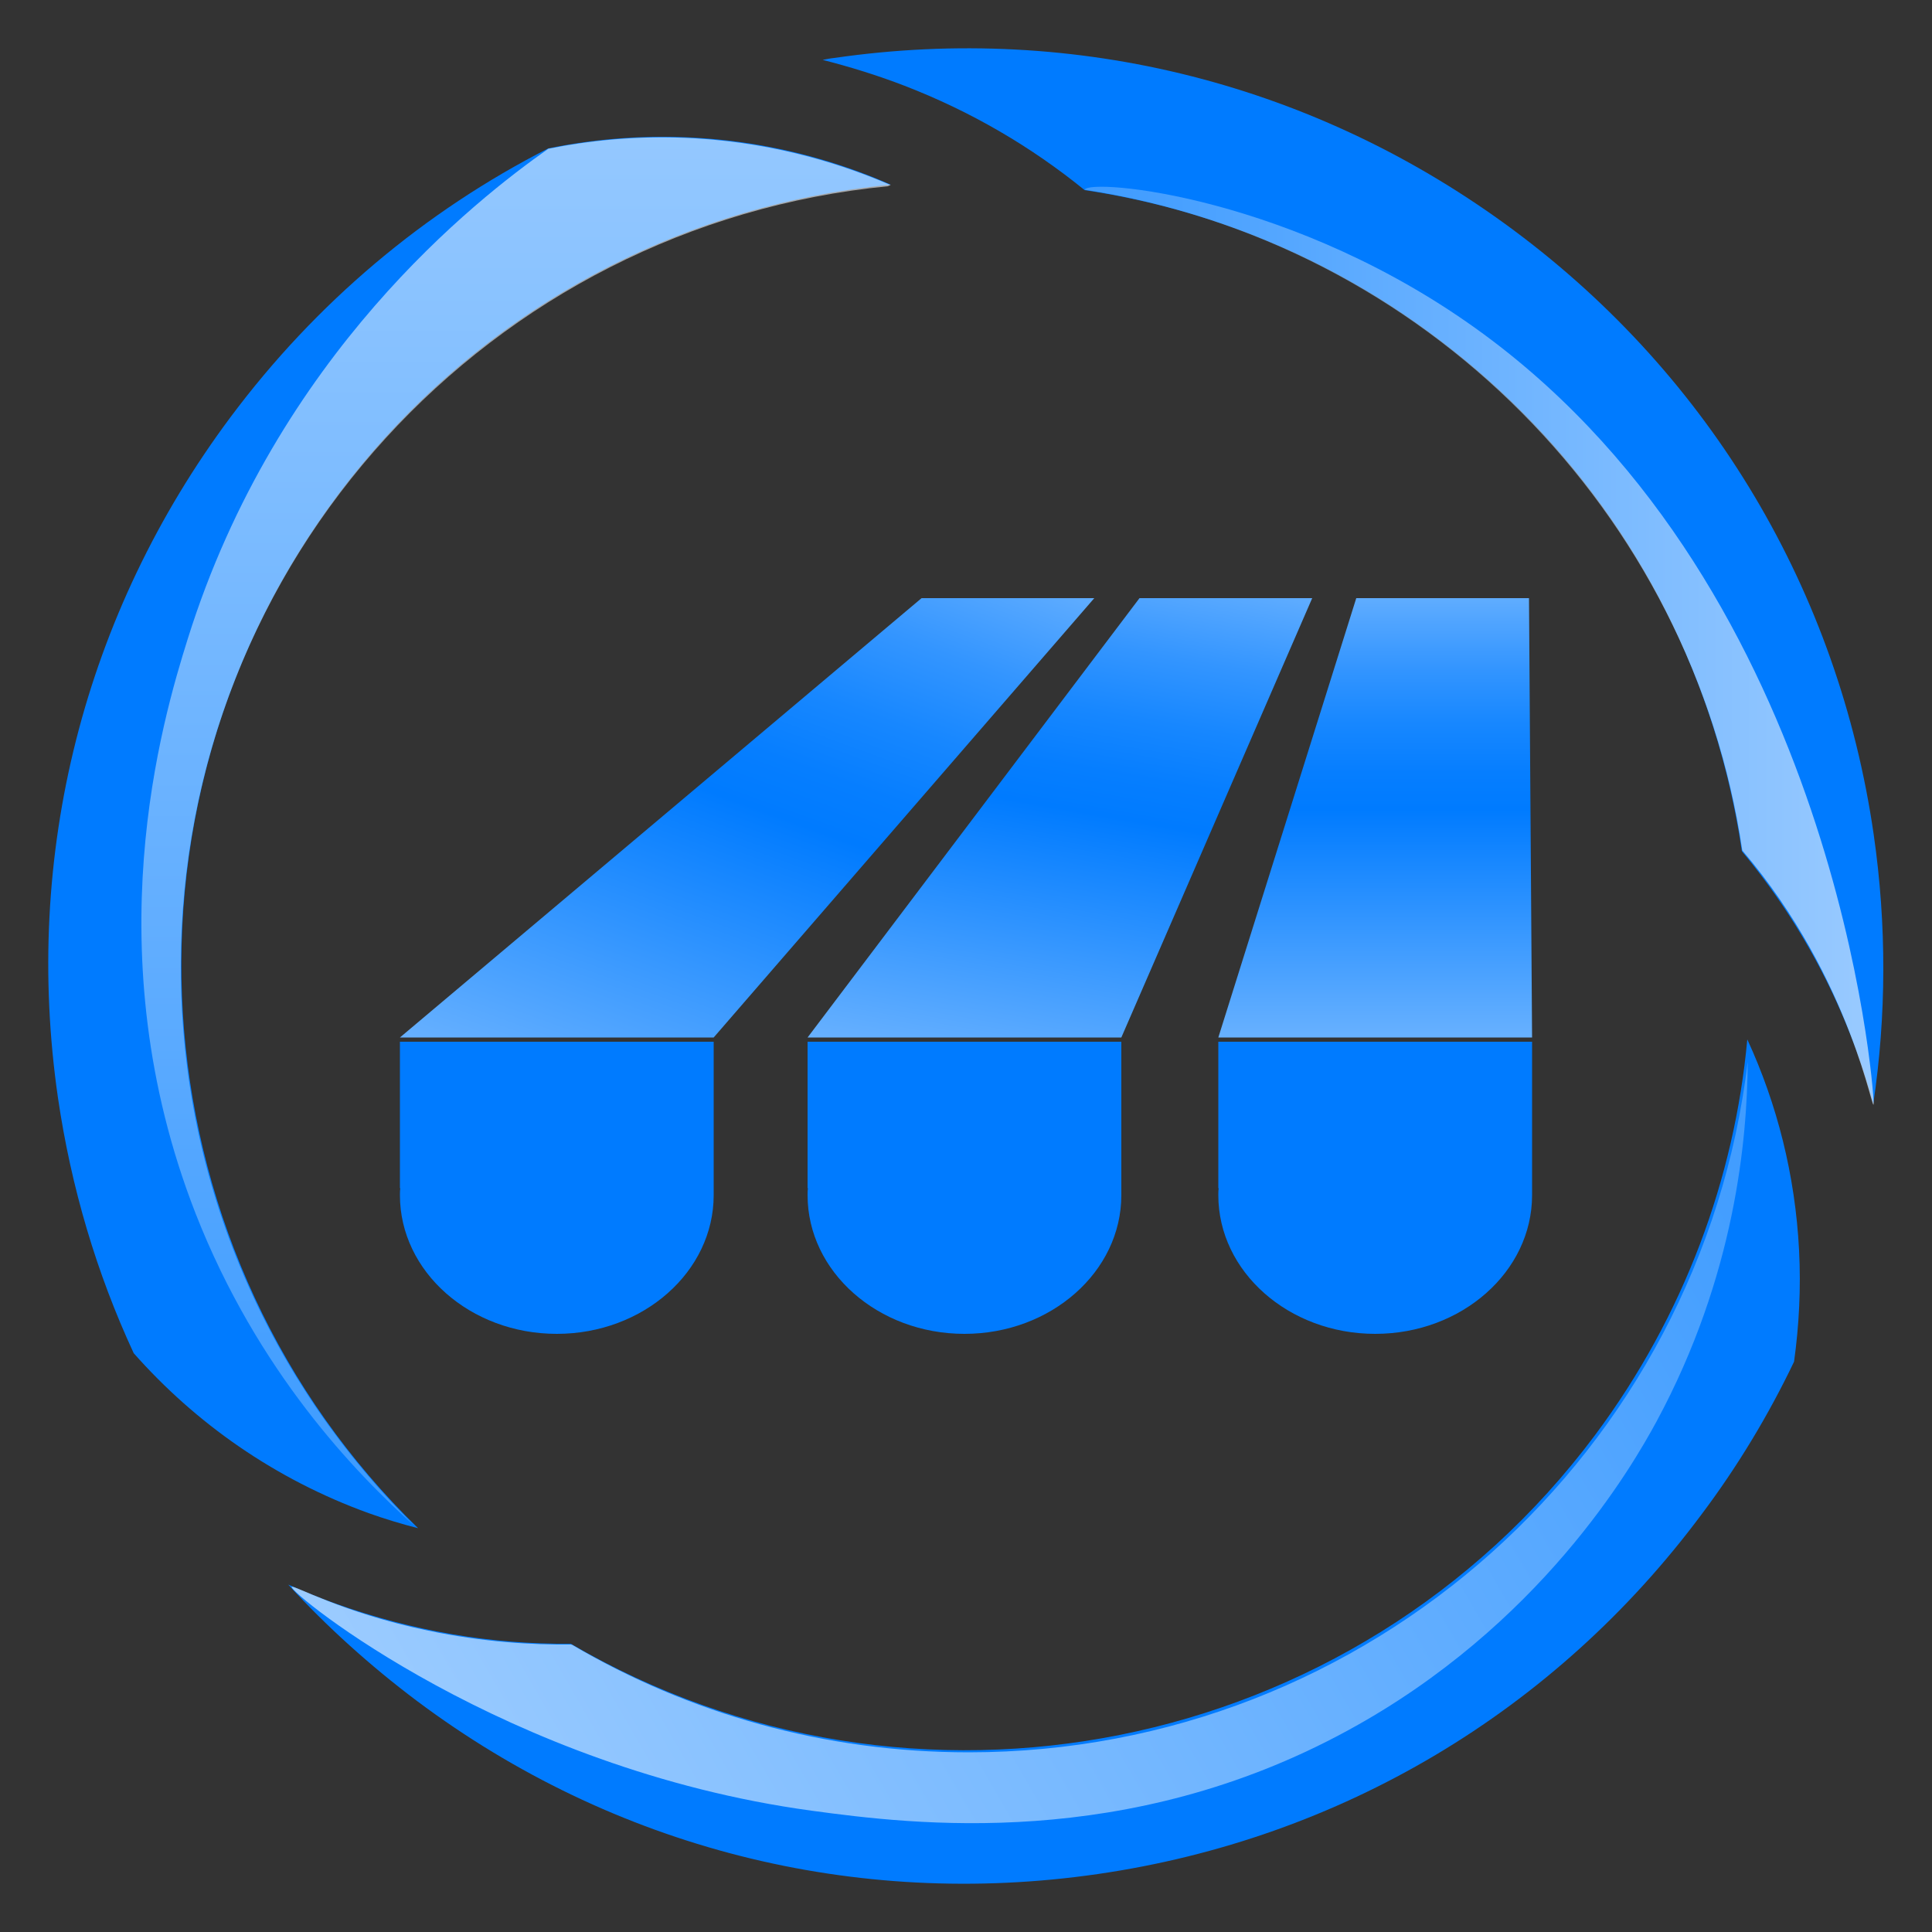 <?xml version="1.0" encoding="utf-8"?>
<!-- Generator: Adobe Illustrator 21.0.0, SVG Export Plug-In . SVG Version: 6.00 Build 0)  -->
<svg version="1.1" id="Layer_1" xmlns="http://www.w3.org/2000/svg" xmlns:xlink="http://www.w3.org/1999/xlink" x="0px" y="0px"
	 viewBox="0 0 500 500" style="enable-background:new 0 0 500 500;" xml:space="preserve">
<rect x="0" y="0" width="500" height="500" fill="#333333" stroke="none"/>
<style type="text/css">
	.st0{fill:#007BFF;}
	.st1{fill:url(#SVGID_1_);}
	.st2{fill:url(#SVGID_2_);}
	.st3{fill:url(#SVGID_3_);}
	.st4{display:none;fill:#1D96D3;}
	.st5{opacity:0.6;fill:url(#SVGID_4_);}
	.st6{opacity:0.58;fill:url(#SVGID_5_);}
	.st7{fill:#1D96D3;}
	.st8{opacity:0.61;fill:url(#SVGID_6_);}
</style>
<g>
	<path class="st0" d="M396.5,307.5L396.5,307.5c0,0.6,0,1.2,0,1.8c0,19.8-18.2,35.9-40.6,35.9s-40.6-16.1-40.6-35.9
		c0-0.6,0-1.2,0.1-1.8h-0.1v-37.9h81.2V307.5z"/>
	<path class="st0" d="M290.2,307.5L290.2,307.5c0,0.6,0,1.2,0,1.8c0,19.8-18.2,35.9-40.6,35.9c-22.4,0-40.6-16.1-40.6-35.9
		c0-0.6,0-1.2,0.1-1.8H209v-37.9h81.2V307.5z"/>
	<path class="st0" d="M184.7,307.5L184.7,307.5c0,0.6,0,1.2,0,1.8c0,19.8-18.2,35.9-40.6,35.9s-40.6-16.1-40.6-35.9
		c0-0.6,0-1.2,0.1-1.8h-0.1v-37.9h81.2V307.5z"/>
	<linearGradient id="SVGID_1_" gradientUnits="userSpaceOnUse" x1="164.557" y1="290.751" x2="222.14" y2="132.544">
		<stop  offset="8.108108e-03" style="stop-color:#66B0FF"/>
		<stop  offset="0.519" style="stop-color:#007BFF"/>
		<stop  offset="0.602" style="stop-color:#067EFF"/>
		<stop  offset="0.713" style="stop-color:#1787FF"/>
		<stop  offset="0.84" style="stop-color:#3395FF"/>
		<stop  offset="0.977" style="stop-color:#59A9FF"/>
		<stop  offset="1" style="stop-color:#60ADFF"/>
	</linearGradient>
	<polygon class="st1" points="238.5,154.8 103.5,268.5 184.7,268.5 283.2,154.8 	"/>
	<linearGradient id="SVGID_2_" gradientUnits="userSpaceOnUse" x1="262.58" y1="277.988" x2="285.976" y2="145.306">
		<stop  offset="8.108108e-03" style="stop-color:#66B0FF"/>
		<stop  offset="0.519" style="stop-color:#007BFF"/>
		<stop  offset="0.602" style="stop-color:#067EFF"/>
		<stop  offset="0.713" style="stop-color:#1787FF"/>
		<stop  offset="0.84" style="stop-color:#3395FF"/>
		<stop  offset="0.977" style="stop-color:#59A9FF"/>
		<stop  offset="1" style="stop-color:#60ADFF"/>
	</linearGradient>
	<polygon class="st2" points="294.9,154.8 209,268.5 290.2,268.5 339.6,154.8 	"/>
	<linearGradient id="SVGID_3_" gradientUnits="userSpaceOnUse" x1="355.866" y1="268.54" x2="355.866" y2="154.755">
		<stop  offset="8.108108e-03" style="stop-color:#66B0FF"/>
		<stop  offset="0.519" style="stop-color:#007BFF"/>
		<stop  offset="0.602" style="stop-color:#067EFF"/>
		<stop  offset="0.713" style="stop-color:#1787FF"/>
		<stop  offset="0.84" style="stop-color:#3395FF"/>
		<stop  offset="0.977" style="stop-color:#59A9FF"/>
		<stop  offset="1" style="stop-color:#60ADFF"/>
	</linearGradient>
	<polygon class="st3" points="395.7,154.8 351,154.8 315.3,268.5 396.5,268.5 	"/>
</g>
<g id="_x31_">
	<path class="st0" d="M108.2,395.5c-71.9-70-82.6-184.5-21-267.1c35.6-47.7,88.3-75.3,143.3-80.6c-1.8-0.8-3.7-1.6-5.5-2.3
		c-27.4-10.7-56.2-12.6-83.1-7.1c-32,16.3-60.1,39.9-82.2,69.5C21.7,158.8,5.9,221.3,15,284.1c3.4,23.2,10,45.4,19.6,66.1
		c16,18.1,36.5,32.6,60.8,41.4C99.6,393.1,103.9,394.4,108.2,395.5z"/>
	<g>
		<path class="st4" d="M280.7,49.2c32,4.8,63.2,17.3,90.8,38c44.7,33.4,71.8,81.8,79.3,133.1c16,19.2,27.5,41.4,34,65.4
			c3.4-22.8,3.5-46.3,0.1-69.8c-9.1-62.8-42.1-118.3-93-156.2S278.7,5.9,215.9,15c-1,0.1-2,0.3-3,0.5c7.1,1.8,14.2,4,21.2,6.7
			C251.2,28.8,266.8,37.9,280.7,49.2z"/>
		<path class="st0" d="M280.7,49.2c32,4.8,63.2,17.3,90.8,38c44.7,33.4,71.8,81.8,79.3,133.1c16,19.2,27.5,41.4,34,65.4
			c3.4-22.8,3.5-46.3,0.1-69.8c-9.1-62.8-42.1-118.3-93-156.2S278.7,5.9,215.9,15c-1,0.1-2,0.3-3,0.5c7.1,1.8,14.2,4,21.2,6.7
			C251.2,28.8,266.8,37.9,280.7,49.2z"/>
		<path class="st0" d="M284.1,485c62.8-9.1,118.3-42.1,156.2-93c9.4-12.5,17.4-25.8,24-39.6c1.3-9.4,1.8-19,1.3-28.8
			c-1-19.5-5.7-37.9-13.4-54.6c-3.3,35.9-16.3,71.4-39.4,102.4c-62.4,83.5-177.1,105.4-265.1,54c-20.5,0.2-41-3.3-60.9-10.4
			c-4.2-1.5-8.2-3.2-12.2-4.9c10,10.9,21.2,21,33.3,30.1C158.8,478.3,221.3,494.1,284.1,485z"/>
	</g>
</g>
<linearGradient id="SVGID_4_" gradientUnits="userSpaceOnUse" x1="280.705" y1="167.245" x2="484.904" y2="167.245">
	<stop  offset="0" style="stop-color:#66B0FF"/>
	<stop  offset="1" style="stop-color:#FFFFFF"/>
</linearGradient>
<path class="st5" d="M384,86.5c-48.9-36-102.1-40.4-103.3-37.4c0,0,0,0,0,0c87.6,13.4,157.2,83.3,170.2,171c0.1,0.1-0.1-0.1,0,0
	c28.7,33.6,34,70.1,34,65.4C484.9,281,475.2,153.6,384,86.5z"/>
<linearGradient id="SVGID_5_" gradientUnits="userSpaceOnUse" x1="133.564" y1="394.922" x2="133.564" y2="35.472">
	<stop  offset="0" style="stop-color:#66B0FF"/>
	<stop  offset="1" style="stop-color:#FFFFFF"/>
</linearGradient>
<path class="st6" d="M46.8,250.2c0-105.4,80.3-192,183-202c0.2-0.1,0.4-0.2,0.7-0.3c-11.3-4.9-28.7-10.8-50.5-12.1
	c-15.2-0.9-28.2,0.7-38.1,2.7c-18.5,13-70.3,53.3-93.3,126.8c-6.6,21-24.4,81.1,2,148.7c16,40.9,41.5,67.4,56.9,81.1
	C70,358.1,46.8,306.9,46.8,250.2z"/>
<path class="st7" d="M284,471.9"/>
<linearGradient id="SVGID_6_" gradientUnits="userSpaceOnUse" x1="117.659" y1="483.777" x2="459.148" y2="286.619">
	<stop  offset="0" style="stop-color:#FFFFFF"/>
	<stop  offset="1" style="stop-color:#66B0FF"/>
</linearGradient>
<path class="st8" d="M250.7,453.5c-37.4,0-72.5-10.1-102.6-27.8c-0.1,0-0.2-0.1-0.4-0.1c-9.8,0.1-22.5-0.6-36.9-3.6
	c-22.2-4.6-35-12-35.3-11.3c-0.7,1.4,55.2,47.1,134.5,57.9c26.4,3.6,81.6,10.4,138.7-20.7c49.9-27.1,73.6-68.2,80-80
	c20.4-37.8,23.5-73.3,23.6-93.1C440.3,375.4,354.6,453.5,250.7,453.5z"/>
</svg>
